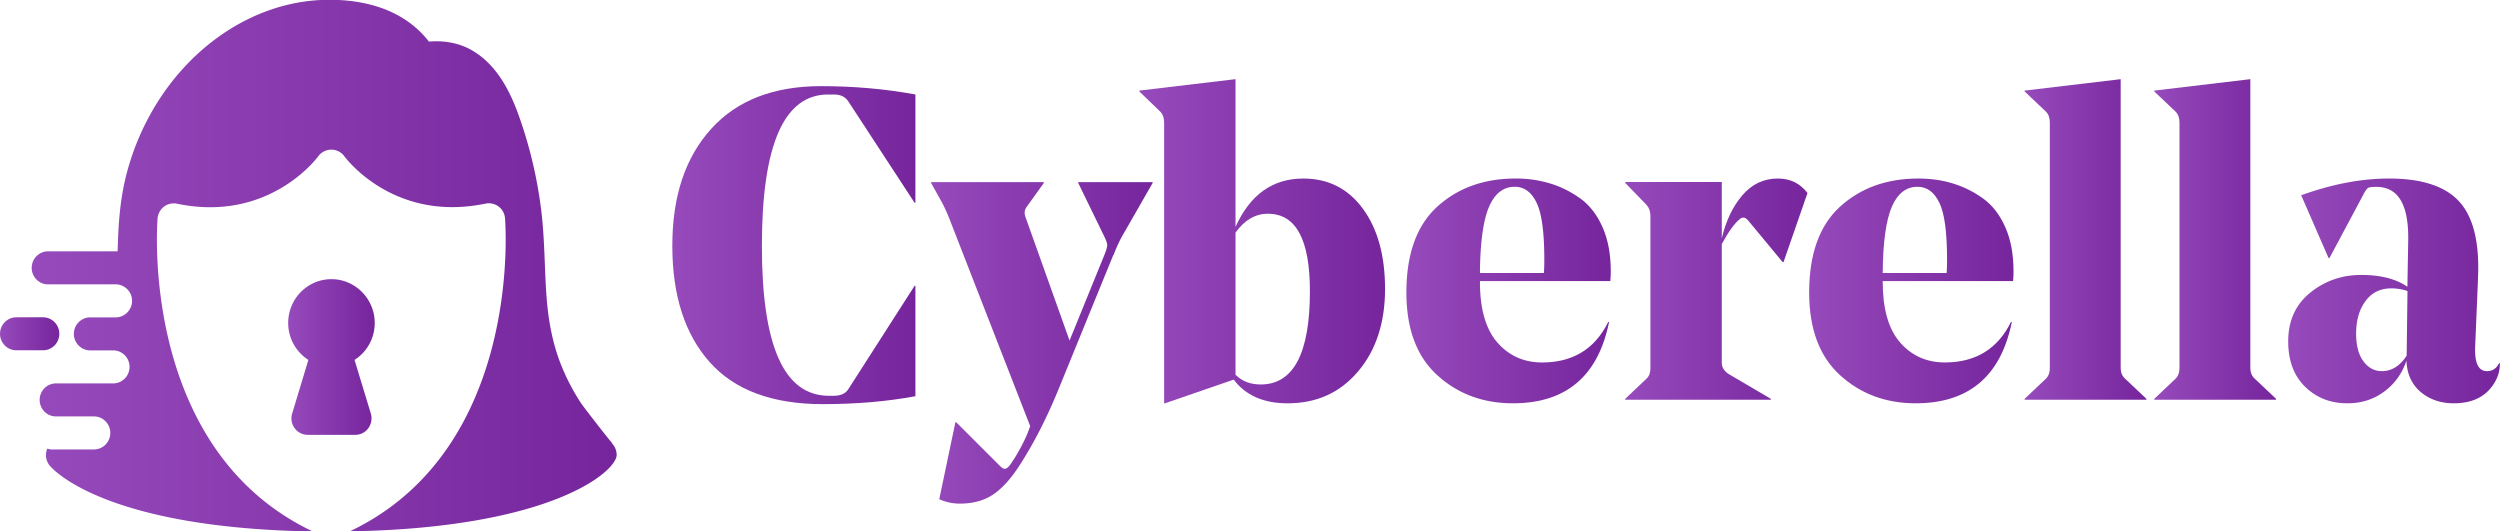 <svg width="160" height="34" fill="none" xmlns="http://www.w3.org/2000/svg"><g clip-path="url(#a)"><path d="M58.586 6.048v6.928h-.053L54.3 6.502c-.188-.298-.489-.454-.917-.454h-.389c-2.82 0-4.233 3.23-4.233 9.685s1.434 9.597 4.287 9.597h.308c.428 0 .736-.128.917-.393l4.26-6.644h.053v7.064c-1.822.339-3.797.508-5.927.508-3.228 0-5.639-.894-7.24-2.689-1.593-1.794-2.39-4.273-2.39-7.443s.823-5.642 2.478-7.477c1.647-1.829 3.998-2.743 7.045-2.743 2.076 0 4.092.176 6.04.535" fill="url(#b)"/><path d="m71.25 16.323-3.562 8.73c-.724 1.747-1.52 3.305-2.398 4.673-.576.901-1.159 1.545-1.741 1.93-.583.387-1.293.576-2.13.576a3.17 3.17 0 0 1-1.306-.284l1.032-4.924h.053l2.76 2.757c.147.149.26.223.334.223.127 0 .268-.115.415-.339a11.16 11.16 0 0 0 1.059-1.943l.167-.447-5.177-13.289a12.648 12.648 0 0 0-.415-.928l-.75-1.348v-.054h7.213v.054l-1.112 1.551c-.134.19-.147.407-.054.65l2.813 7.884 2.257-5.547c.094-.244.14-.42.154-.521.007-.102-.04-.278-.154-.522l-1.701-3.495v-.054h4.761v.054l-1.808 3.157c-.24.392-.475.88-.696 1.463" fill="url(#c)"/><path d="M79.073 5.06v9.461c.93-2.065 2.377-3.095 4.34-3.095 1.593 0 2.866.643 3.81 1.93s1.42 3 1.42 5.141c0 2.14-.576 3.922-1.728 5.276-1.152 1.361-2.652 2.039-4.507 2.039-1.54 0-2.692-.508-3.45-1.517l-4.4 1.517h-.053V7.85c0-.298-.08-.535-.248-.704l-1.339-1.294v-.054l6.155-.732V5.06Zm2.09 8.615c-.818 0-1.514.406-2.09 1.212v9.096c.408.413.944.623 1.614.623 2.096 0 3.147-1.991 3.147-5.967 0-3.305-.89-4.957-2.672-4.957" fill="url(#d)"/><path d="M103.068 17.989h-8.351v.054c0 1.727.368 3.02 1.112 3.874.743.853 1.7 1.28 2.866 1.28 1.969 0 3.382-.867 4.232-2.594h.054c-.703 3.475-2.759 5.208-6.155 5.208-1.908 0-3.529-.602-4.842-1.801-1.319-1.199-1.975-2.967-1.975-5.29 0-2.458.656-4.287 1.975-5.493 1.32-1.198 2.987-1.801 5.01-1.801a7.43 7.43 0 0 1 2.197.311c.69.204 1.332.529 1.935.955.603.434 1.078 1.043 1.433 1.842.355.8.529 1.741.529 2.832 0 .19-.007.392-.027.616m-6.12-6.028c-.724 0-1.273.427-1.642 1.28-.368.854-.569 2.27-.582 4.24h4.092c.02-.244.027-.528.027-.847 0-1.747-.161-2.96-.49-3.643-.328-.684-.79-1.03-1.406-1.03Z" fill="url(#e)"/><path d="m115.679 12.354-1.534 4.422h-.054l-2.196-2.648c-.168-.21-.335-.257-.503-.142-.355.264-.75.806-1.198 1.632v7.6c0 .284.14.514.415.704l2.726 1.605v.054h-9.323v-.054l1.366-1.294c.168-.149.248-.372.248-.677v-9.74c0-.284-.08-.514-.248-.704l-1.366-1.409v-.054h6.182v3.604c.261-1.111.696-2.026 1.306-2.744.616-.724 1.372-1.083 2.283-1.083.797 0 1.427.311 1.896.928Z" fill="url(#f)"/><path d="M128.845 17.989h-8.351v.054c0 1.727.368 3.02 1.111 3.874.744.853 1.701 1.28 2.867 1.28 1.969 0 3.382-.867 4.232-2.594h.054c-.703 3.475-2.759 5.208-6.155 5.208-1.908 0-3.529-.602-4.842-1.801-1.319-1.199-1.975-2.967-1.975-5.29 0-2.458.656-4.287 1.975-5.493 1.32-1.198 2.987-1.801 5.01-1.801.783 0 1.513.101 2.196.311.69.204 1.333.529 1.936.955.603.434 1.078 1.043 1.433 1.842.355.8.529 1.741.529 2.832 0 .19-.007.392-.027.616m-6.121-6.028c-.723 0-1.272.427-1.641 1.28-.368.854-.569 2.27-.582 4.24h4.092c.02-.244.026-.528.026-.847 0-1.747-.16-2.96-.488-3.643-.329-.684-.791-1.03-1.407-1.03Z" fill="url(#g)"/><path d="M135.723 5.06v18.496c0 .285.094.508.281.678l1.367 1.293v.054h-7.796v-.054l1.366-1.293c.168-.17.248-.393.248-.678V7.85c0-.298-.08-.535-.248-.704l-1.366-1.294v-.054l6.155-.732-.007-.006Z" fill="url(#h)"/><path d="M144.021 5.06v18.496c0 .285.094.508.281.678l1.366 1.293v.054h-7.795v-.054l1.366-1.293c.168-.17.248-.393.248-.678V7.85c0-.298-.08-.535-.248-.704l-1.366-1.294v-.054l6.155-.732-.007-.006Z" fill="url(#i)"/><path d="M158.607 17.115c0 .115 0 .305-.013.576-.007.27-.014.42-.014.433l-.167 3.996c-.054 1.09.194 1.633.75 1.633.355 0 .61-.17.777-.509h.054c0 .373-.074.712-.221 1.016-.503 1.03-1.414 1.551-2.726 1.551-.837 0-1.541-.237-2.116-.718-.576-.48-.884-1.15-.918-2.011-.281.826-.757 1.49-1.433 1.984-.677.502-1.46.745-2.351.745-1.078 0-1.975-.352-2.699-1.056-.723-.704-1.085-1.673-1.085-2.912 0-1.314.469-2.35 1.407-3.11.937-.758 2.029-1.137 3.268-1.137 1.239 0 2.243.257 2.953.759l.054-3.014v-.143c0-2.16-.677-3.237-2.036-3.237-.281 0-.449.02-.516.054s-.14.129-.234.278l-2.257 4.226h-.054l-1.754-4.023c1.969-.711 3.844-1.07 5.625-1.07 1.969 0 3.402.433 4.313 1.293.931.88 1.393 2.344 1.393 4.39m-5.565 1.347c-.703 0-1.259.271-1.654.82-.402.541-.596 1.239-.596 2.079 0 .752.154 1.34.462 1.76.308.42.703.638 1.185.638.63 0 1.159-.332 1.587-.99v-.027l.054-4.11a3.134 3.134 0 0 0-1.031-.17" fill="url(#j)"/><path d="m39.178 28.351-.04-.04c-.308-.353-1.782-2.256-1.956-2.513a13.85 13.85 0 0 1-1.259-2.411c-.522-1.3-.83-2.764-.95-4.47-.048-.664-.074-1.328-.101-1.992-.047-1.165-.094-2.377-.248-3.576a28.194 28.194 0 0 0-1.346-5.736c-.516-1.49-1.326-3.333-2.987-4.342-.824-.501-1.795-.697-2.84-.61-1.03-1.327-2.933-2.675-6.395-2.675C15.336 0 10.059 4.39 8.224 10.674c-.556 1.903-.65 3.684-.696 5.412H3.074c-.576 0-1.045.474-1.045 1.056 0 .583.47 1.057 1.045 1.057h4.393a1.058 1.058 0 0 1-.04 2.113H5.773c-.576 0-1.045.474-1.045 1.056 0 .583.469 1.057 1.045 1.057h1.473c.576 0 1.045.474 1.045 1.056 0 .583-.469 1.057-1.045 1.057H3.583c-.576 0-1.045.474-1.045 1.057 0 .582.47 1.056 1.045 1.056h2.431c.576 0 1.045.474 1.045 1.057 0 .582-.469 1.056-1.045 1.056H3.288c-.093 0-.174-.027-.26-.054-.155.36-.101.793.167 1.104.361.42 3.83 3.983 16.823 4.2-11.144-5.297-9.946-19.893-9.932-20.042.027-.298.18-.575.415-.751a1.04 1.04 0 0 1 .83-.183c5.82 1.212 8.908-2.858 9.035-3.034a1.05 1.05 0 0 1 .837-.427c.328 0 .643.156.837.427.127.169 3.201 4.24 9.035 3.027.28-.061.589.007.83.183s.395.454.415.752c.014.149 1.212 14.744-9.932 20.04 12.933-.216 17.078-3.84 17.078-4.89 0-.284-.114-.555-.315-.758" fill="url(#k)"/><path d="M18.86 27.403c.193.271.508.427.836.427h3.04c.329 0 .644-.156.838-.427a1.08 1.08 0 0 0 .16-.934l-1.044-3.434a2.796 2.796 0 0 0 1.292-2.364c0-1.544-1.245-2.804-2.772-2.804-1.527 0-2.766 1.253-2.766 2.804 0 .996.515 1.863 1.292 2.364l-1.038 3.434c-.1.318-.04.67.161.934Z" fill="url(#l)"/><path d="M3.797 21.362c0-.582-.469-1.056-1.045-1.056H1.045C.469 20.306 0 20.78 0 21.362c0 .583.469 1.057 1.045 1.057h1.708c.575 0 1.044-.474 1.044-1.057Z" fill="url(#m)"/></g><defs><linearGradient id="b" x1="43.029" y1="15.689" x2="58.593" y2="15.689" gradientUnits="userSpaceOnUse"><stop stop-color="#964ABB"/><stop offset="1" stop-color="#76259C"/></linearGradient><linearGradient id="c" x1="59.591" y1="21.944" x2="73.769" y2="21.944" gradientUnits="userSpaceOnUse"><stop stop-color="#964ABB"/><stop offset="1" stop-color="#76259C"/></linearGradient><linearGradient id="d" x1="72.918" y1="15.436" x2="88.643" y2="15.436" gradientUnits="userSpaceOnUse"><stop stop-color="#964ABB"/><stop offset="1" stop-color="#76259C"/></linearGradient><linearGradient id="e" x1="90.009" y1="18.619" x2="103.088" y2="18.619" gradientUnits="userSpaceOnUse"><stop stop-color="#964ABB"/><stop offset="1" stop-color="#76259C"/></linearGradient><linearGradient id="f" x1="104.012" y1="18.503" x2="115.679" y2="18.503" gradientUnits="userSpaceOnUse"><stop stop-color="#964ABB"/><stop offset="1" stop-color="#76259C"/></linearGradient><linearGradient id="g" x1="115.786" y1="18.619" x2="128.865" y2="18.619" gradientUnits="userSpaceOnUse"><stop stop-color="#964ABB"/><stop offset="1" stop-color="#76259C"/></linearGradient><linearGradient id="h" x1="129.575" y1="15.32" x2="137.371" y2="15.32" gradientUnits="userSpaceOnUse"><stop stop-color="#964ABB"/><stop offset="1" stop-color="#76259C"/></linearGradient><linearGradient id="i" x1="137.873" y1="15.32" x2="145.668" y2="15.32" gradientUnits="userSpaceOnUse"><stop stop-color="#964ABB"/><stop offset="1" stop-color="#76259C"/></linearGradient><linearGradient id="j" x1="146.445" y1="18.619" x2="159.994" y2="18.619" gradientUnits="userSpaceOnUse"><stop stop-color="#964ABB"/><stop offset="1" stop-color="#76259C"/></linearGradient><linearGradient id="k" x1="2.029" y1="17" x2="39.466" y2="17" gradientUnits="userSpaceOnUse"><stop stop-color="#964ABB"/><stop offset="1" stop-color="#76259C"/></linearGradient><linearGradient id="l" x1="18.444" y1="22.849" x2="23.982" y2="22.849" gradientUnits="userSpaceOnUse"><stop stop-color="#964ABB"/><stop offset="1" stop-color="#76259C"/></linearGradient><linearGradient id="m" x1="0" y1="21.362" x2="3.797" y2="21.362" gradientUnits="userSpaceOnUse"><stop stop-color="#964ABB"/><stop offset="1" stop-color="#76259C"/></linearGradient><clipPath id="a"><path fill="#fff" d="M0 0h160v34H0z"/></clipPath></defs></svg>